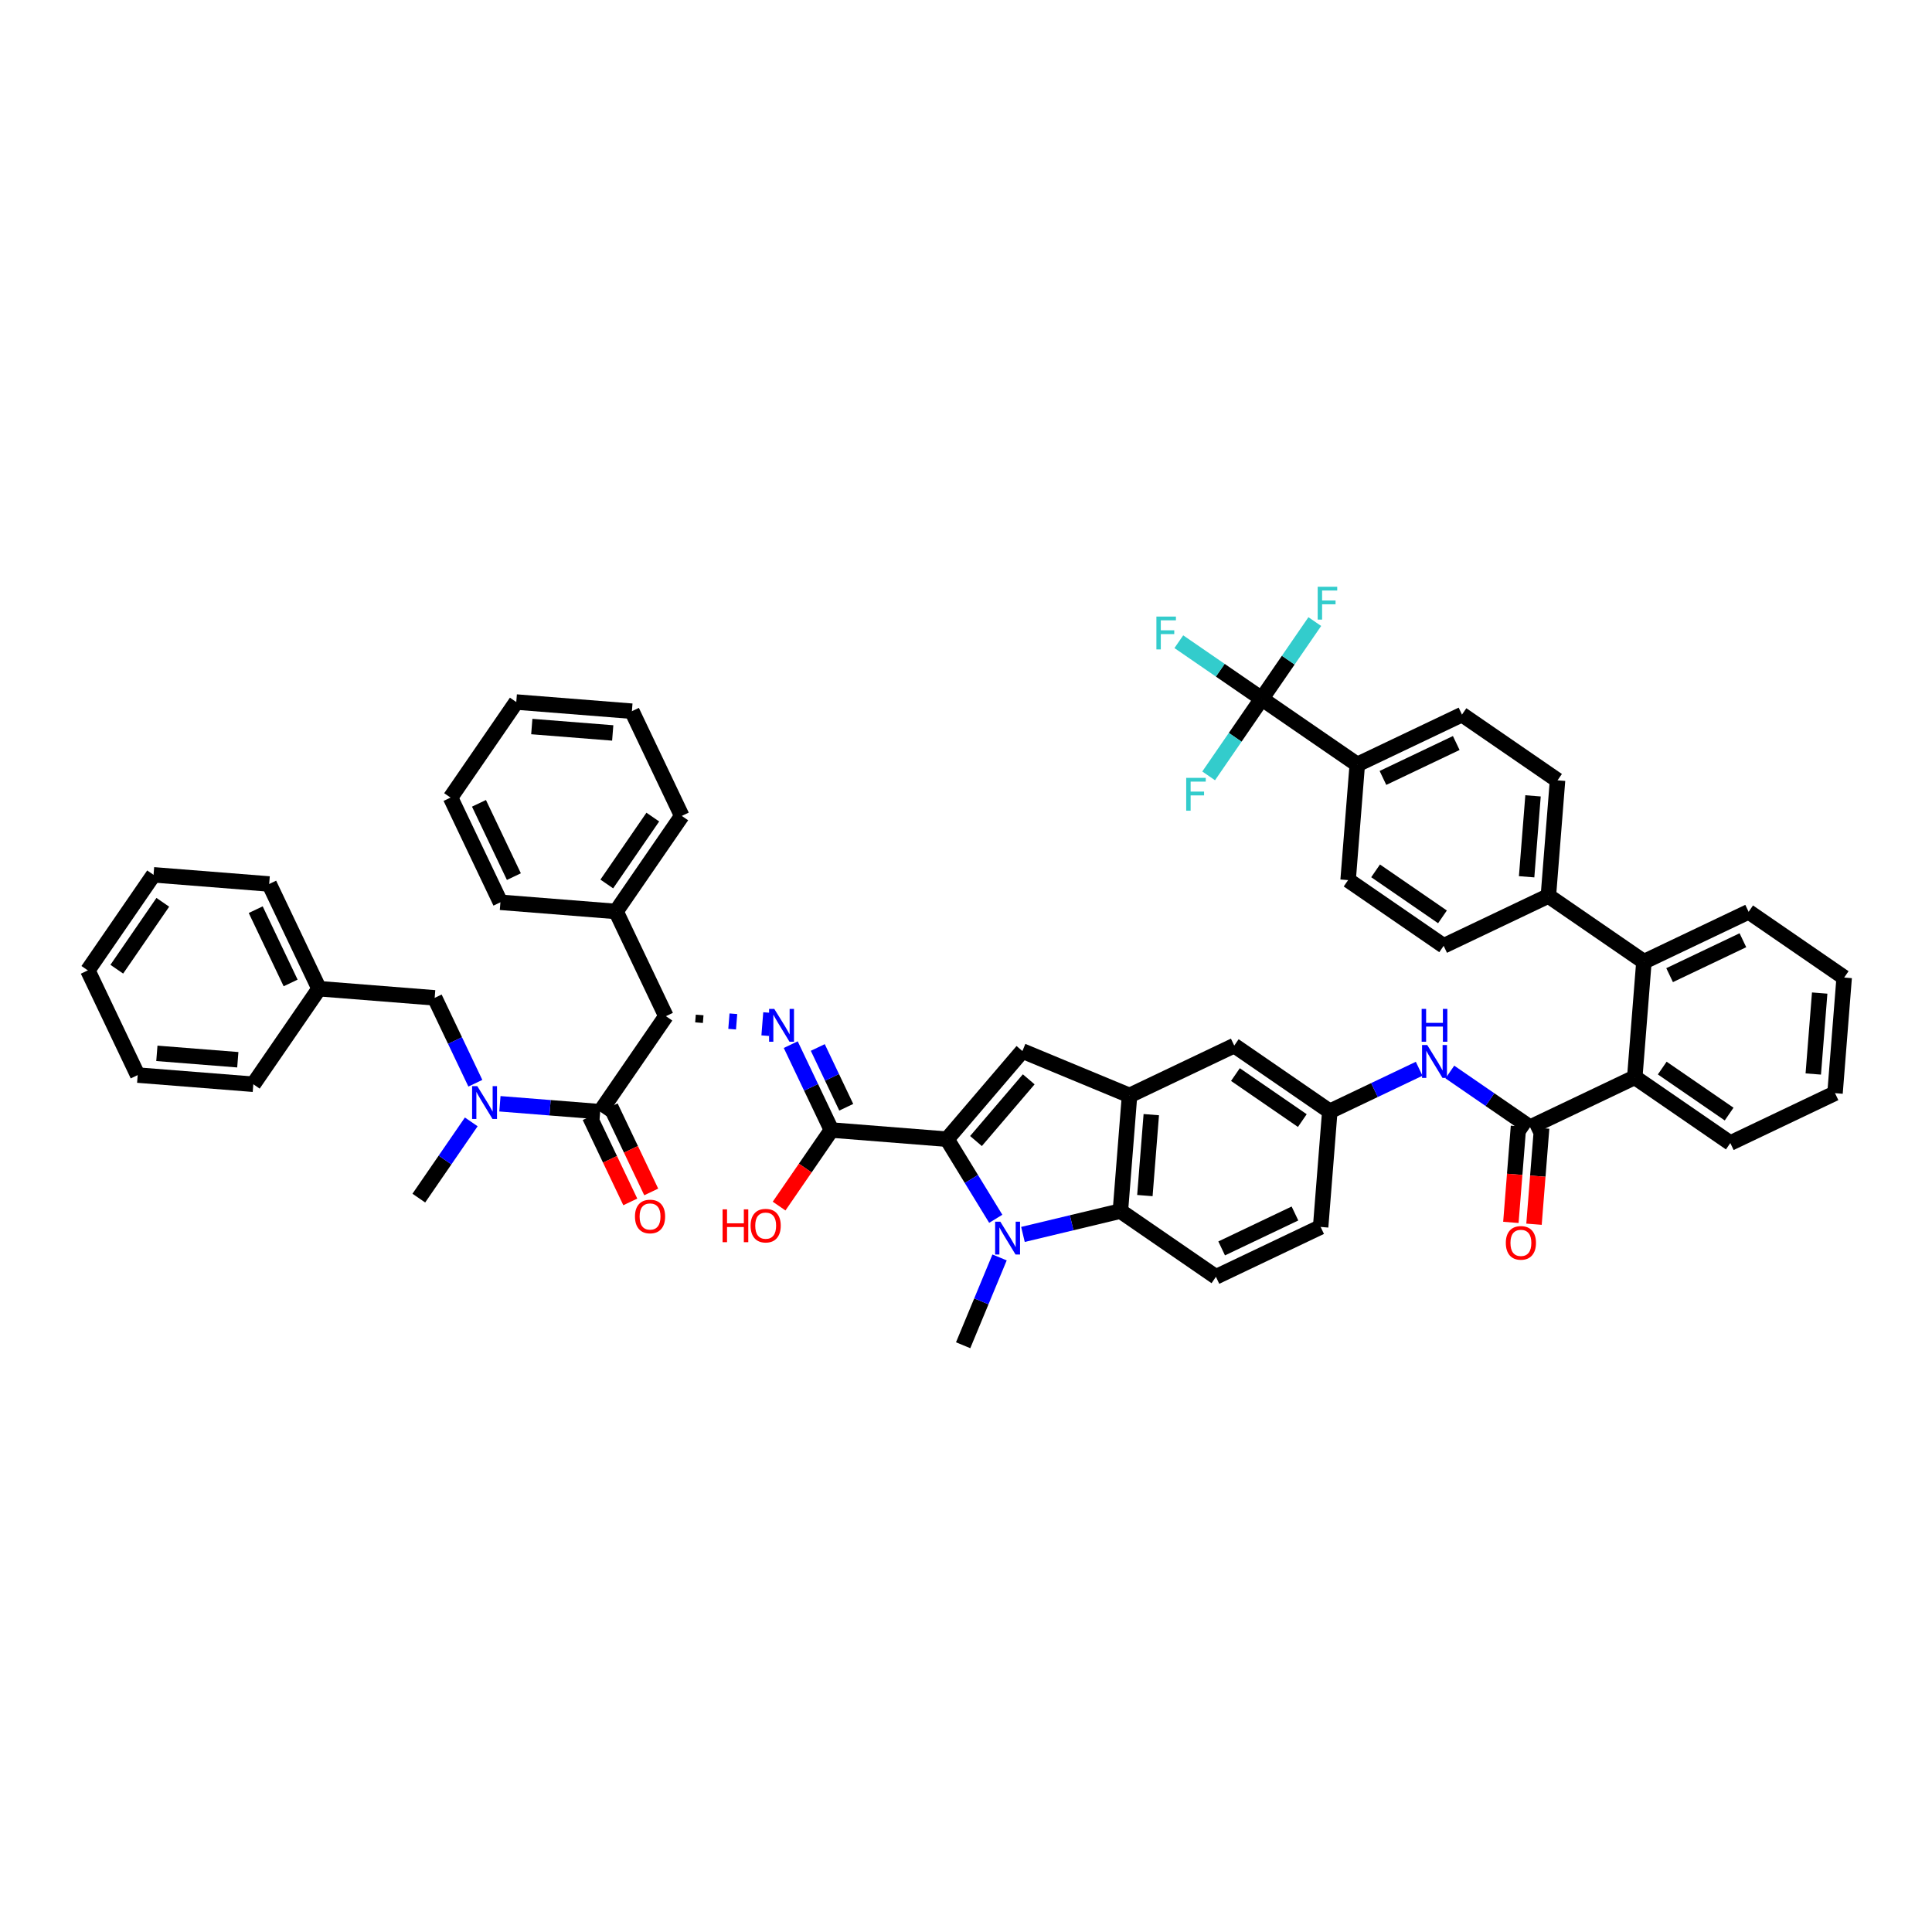 <?xml version='1.0' encoding='iso-8859-1'?>
<svg version='1.1' baseProfile='full'
              xmlns='http://www.w3.org/2000/svg'
                      xmlns:rdkit='http://www.rdkit.org/xml'
                      xmlns:xlink='http://www.w3.org/1999/xlink'
                  xml:space='preserve'
width='250px' height='250px' viewBox='0 0 250 250'>
<!-- END OF HEADER -->
<rect style='opacity:1.0;fill:#FFFFFF;stroke:none' width='250' height='250' x='0' y='0'> </rect>
<path class='bond-0 atom-0 atom-45' d='M 54.195,155.035 L 57.588,150.103' style='fill:none;fill-rule:evenodd;stroke:#000000;stroke-width:2.0px;stroke-linecap:butt;stroke-linejoin:miter;stroke-opacity:1' />
<path class='bond-0 atom-0 atom-45' d='M 57.588,150.103 L 60.981,145.171' style='fill:none;fill-rule:evenodd;stroke:#0000FF;stroke-width:2.0px;stroke-linecap:butt;stroke-linejoin:miter;stroke-opacity:1' />
<path class='bond-1 atom-1 atom-46' d='M 124.631,174.074 L 126.988,168.393' style='fill:none;fill-rule:evenodd;stroke:#000000;stroke-width:2.0px;stroke-linecap:butt;stroke-linejoin:miter;stroke-opacity:1' />
<path class='bond-1 atom-1 atom-46' d='M 126.988,168.393 L 129.344,162.711' style='fill:none;fill-rule:evenodd;stroke:#0000FF;stroke-width:2.0px;stroke-linecap:butt;stroke-linejoin:miter;stroke-opacity:1' />
<path class='bond-2 atom-2 atom-4' d='M 11.364,125.567 L 19.87,113.203' style='fill:none;fill-rule:evenodd;stroke:#000000;stroke-width:2.0px;stroke-linecap:butt;stroke-linejoin:miter;stroke-opacity:1' />
<path class='bond-2 atom-2 atom-4' d='M 15.113,125.414 L 21.067,116.759' style='fill:none;fill-rule:evenodd;stroke:#000000;stroke-width:2.0px;stroke-linecap:butt;stroke-linejoin:miter;stroke-opacity:1' />
<path class='bond-3 atom-2 atom-5' d='M 11.364,125.567 L 17.818,139.116' style='fill:none;fill-rule:evenodd;stroke:#000000;stroke-width:2.0px;stroke-linecap:butt;stroke-linejoin:miter;stroke-opacity:1' />
<path class='bond-4 atom-3 atom-6' d='M 66.806,90.844 L 81.767,92.029' style='fill:none;fill-rule:evenodd;stroke:#000000;stroke-width:2.0px;stroke-linecap:butt;stroke-linejoin:miter;stroke-opacity:1' />
<path class='bond-4 atom-3 atom-6' d='M 68.814,94.014 L 79.286,94.843' style='fill:none;fill-rule:evenodd;stroke:#000000;stroke-width:2.0px;stroke-linecap:butt;stroke-linejoin:miter;stroke-opacity:1' />
<path class='bond-5 atom-3 atom-7' d='M 66.806,90.844 L 58.3,103.208' style='fill:none;fill-rule:evenodd;stroke:#000000;stroke-width:2.0px;stroke-linecap:butt;stroke-linejoin:miter;stroke-opacity:1' />
<path class='bond-6 atom-4 atom-10' d='M 19.87,113.203 L 34.832,114.387' style='fill:none;fill-rule:evenodd;stroke:#000000;stroke-width:2.0px;stroke-linecap:butt;stroke-linejoin:miter;stroke-opacity:1' />
<path class='bond-7 atom-5 atom-11' d='M 17.818,139.116 L 32.779,140.301' style='fill:none;fill-rule:evenodd;stroke:#000000;stroke-width:2.0px;stroke-linecap:butt;stroke-linejoin:miter;stroke-opacity:1' />
<path class='bond-7 atom-5 atom-11' d='M 20.299,136.302 L 30.772,137.131' style='fill:none;fill-rule:evenodd;stroke:#000000;stroke-width:2.0px;stroke-linecap:butt;stroke-linejoin:miter;stroke-opacity:1' />
<path class='bond-8 atom-6 atom-12' d='M 81.767,92.029 L 88.222,105.578' style='fill:none;fill-rule:evenodd;stroke:#000000;stroke-width:2.0px;stroke-linecap:butt;stroke-linejoin:miter;stroke-opacity:1' />
<path class='bond-9 atom-7 atom-13' d='M 58.3,103.208 L 64.754,116.757' style='fill:none;fill-rule:evenodd;stroke:#000000;stroke-width:2.0px;stroke-linecap:butt;stroke-linejoin:miter;stroke-opacity:1' />
<path class='bond-9 atom-7 atom-13' d='M 61.978,103.95 L 66.496,113.434' style='fill:none;fill-rule:evenodd;stroke:#000000;stroke-width:2.0px;stroke-linecap:butt;stroke-linejoin:miter;stroke-opacity:1' />
<path class='bond-10 atom-8 atom-9' d='M 238.636,126.495 L 237.451,141.456' style='fill:none;fill-rule:evenodd;stroke:#000000;stroke-width:2.0px;stroke-linecap:butt;stroke-linejoin:miter;stroke-opacity:1' />
<path class='bond-10 atom-8 atom-9' d='M 235.466,128.502 L 234.637,138.975' style='fill:none;fill-rule:evenodd;stroke:#000000;stroke-width:2.0px;stroke-linecap:butt;stroke-linejoin:miter;stroke-opacity:1' />
<path class='bond-11 atom-8 atom-14' d='M 238.636,126.495 L 226.272,117.988' style='fill:none;fill-rule:evenodd;stroke:#000000;stroke-width:2.0px;stroke-linecap:butt;stroke-linejoin:miter;stroke-opacity:1' />
<path class='bond-12 atom-9 atom-15' d='M 237.451,141.456 L 223.902,147.911' style='fill:none;fill-rule:evenodd;stroke:#000000;stroke-width:2.0px;stroke-linecap:butt;stroke-linejoin:miter;stroke-opacity:1' />
<path class='bond-13 atom-10 atom-25' d='M 34.832,114.387 L 41.286,127.937' style='fill:none;fill-rule:evenodd;stroke:#000000;stroke-width:2.0px;stroke-linecap:butt;stroke-linejoin:miter;stroke-opacity:1' />
<path class='bond-13 atom-10 atom-25' d='M 33.09,117.711 L 37.608,127.195' style='fill:none;fill-rule:evenodd;stroke:#000000;stroke-width:2.0px;stroke-linecap:butt;stroke-linejoin:miter;stroke-opacity:1' />
<path class='bond-14 atom-11 atom-25' d='M 32.779,140.301 L 41.286,127.937' style='fill:none;fill-rule:evenodd;stroke:#000000;stroke-width:2.0px;stroke-linecap:butt;stroke-linejoin:miter;stroke-opacity:1' />
<path class='bond-15 atom-12 atom-27' d='M 88.222,105.578 L 79.715,117.942' style='fill:none;fill-rule:evenodd;stroke:#000000;stroke-width:2.0px;stroke-linecap:butt;stroke-linejoin:miter;stroke-opacity:1' />
<path class='bond-15 atom-12 atom-27' d='M 84.473,105.731 L 78.518,114.386' style='fill:none;fill-rule:evenodd;stroke:#000000;stroke-width:2.0px;stroke-linecap:butt;stroke-linejoin:miter;stroke-opacity:1' />
<path class='bond-16 atom-13 atom-27' d='M 64.754,116.757 L 79.715,117.942' style='fill:none;fill-rule:evenodd;stroke:#000000;stroke-width:2.0px;stroke-linecap:butt;stroke-linejoin:miter;stroke-opacity:1' />
<path class='bond-17 atom-14 atom-31' d='M 226.272,117.988 L 212.723,124.443' style='fill:none;fill-rule:evenodd;stroke:#000000;stroke-width:2.0px;stroke-linecap:butt;stroke-linejoin:miter;stroke-opacity:1' />
<path class='bond-17 atom-14 atom-31' d='M 225.531,121.666 L 216.046,126.184' style='fill:none;fill-rule:evenodd;stroke:#000000;stroke-width:2.0px;stroke-linecap:butt;stroke-linejoin:miter;stroke-opacity:1' />
<path class='bond-18 atom-15 atom-32' d='M 223.902,147.911 L 211.538,139.404' style='fill:none;fill-rule:evenodd;stroke:#000000;stroke-width:2.0px;stroke-linecap:butt;stroke-linejoin:miter;stroke-opacity:1' />
<path class='bond-18 atom-15 atom-32' d='M 223.749,144.162 L 215.094,138.207' style='fill:none;fill-rule:evenodd;stroke:#000000;stroke-width:2.0px;stroke-linecap:butt;stroke-linejoin:miter;stroke-opacity:1' />
<path class='bond-19 atom-16 atom-18' d='M 186.809,122.39 L 174.445,113.884' style='fill:none;fill-rule:evenodd;stroke:#000000;stroke-width:2.0px;stroke-linecap:butt;stroke-linejoin:miter;stroke-opacity:1' />
<path class='bond-19 atom-16 atom-18' d='M 186.656,118.642 L 178.001,112.687' style='fill:none;fill-rule:evenodd;stroke:#000000;stroke-width:2.0px;stroke-linecap:butt;stroke-linejoin:miter;stroke-opacity:1' />
<path class='bond-20 atom-16 atom-26' d='M 186.809,122.39 L 200.359,115.936' style='fill:none;fill-rule:evenodd;stroke:#000000;stroke-width:2.0px;stroke-linecap:butt;stroke-linejoin:miter;stroke-opacity:1' />
<path class='bond-21 atom-17 atom-19' d='M 201.544,100.975 L 189.179,92.468' style='fill:none;fill-rule:evenodd;stroke:#000000;stroke-width:2.0px;stroke-linecap:butt;stroke-linejoin:miter;stroke-opacity:1' />
<path class='bond-22 atom-17 atom-26' d='M 201.544,100.975 L 200.359,115.936' style='fill:none;fill-rule:evenodd;stroke:#000000;stroke-width:2.0px;stroke-linecap:butt;stroke-linejoin:miter;stroke-opacity:1' />
<path class='bond-22 atom-17 atom-26' d='M 198.374,102.982 L 197.544,113.455' style='fill:none;fill-rule:evenodd;stroke:#000000;stroke-width:2.0px;stroke-linecap:butt;stroke-linejoin:miter;stroke-opacity:1' />
<path class='bond-23 atom-18 atom-29' d='M 174.445,113.884 L 175.63,98.922' style='fill:none;fill-rule:evenodd;stroke:#000000;stroke-width:2.0px;stroke-linecap:butt;stroke-linejoin:miter;stroke-opacity:1' />
<path class='bond-24 atom-19 atom-29' d='M 189.179,92.468 L 175.63,98.922' style='fill:none;fill-rule:evenodd;stroke:#000000;stroke-width:2.0px;stroke-linecap:butt;stroke-linejoin:miter;stroke-opacity:1' />
<path class='bond-24 atom-19 atom-29' d='M 188.438,96.146 L 178.953,100.664' style='fill:none;fill-rule:evenodd;stroke:#000000;stroke-width:2.0px;stroke-linecap:butt;stroke-linejoin:miter;stroke-opacity:1' />
<path class='bond-25 atom-20 atom-21' d='M 170.89,158.767 L 157.341,165.222' style='fill:none;fill-rule:evenodd;stroke:#000000;stroke-width:2.0px;stroke-linecap:butt;stroke-linejoin:miter;stroke-opacity:1' />
<path class='bond-25 atom-20 atom-21' d='M 167.567,157.025 L 158.082,161.544' style='fill:none;fill-rule:evenodd;stroke:#000000;stroke-width:2.0px;stroke-linecap:butt;stroke-linejoin:miter;stroke-opacity:1' />
<path class='bond-26 atom-20 atom-30' d='M 170.89,158.767 L 172.075,143.806' style='fill:none;fill-rule:evenodd;stroke:#000000;stroke-width:2.0px;stroke-linecap:butt;stroke-linejoin:miter;stroke-opacity:1' />
<path class='bond-27 atom-21 atom-33' d='M 157.341,165.222 L 144.977,156.715' style='fill:none;fill-rule:evenodd;stroke:#000000;stroke-width:2.0px;stroke-linecap:butt;stroke-linejoin:miter;stroke-opacity:1' />
<path class='bond-28 atom-22 atom-28' d='M 159.711,135.299 L 146.162,141.754' style='fill:none;fill-rule:evenodd;stroke:#000000;stroke-width:2.0px;stroke-linecap:butt;stroke-linejoin:miter;stroke-opacity:1' />
<path class='bond-29 atom-22 atom-30' d='M 159.711,135.299 L 172.075,143.806' style='fill:none;fill-rule:evenodd;stroke:#000000;stroke-width:2.0px;stroke-linecap:butt;stroke-linejoin:miter;stroke-opacity:1' />
<path class='bond-29 atom-22 atom-30' d='M 159.864,139.048 L 168.519,145.003' style='fill:none;fill-rule:evenodd;stroke:#000000;stroke-width:2.0px;stroke-linecap:butt;stroke-linejoin:miter;stroke-opacity:1' />
<path class='bond-30 atom-23 atom-28' d='M 132.299,136.003 L 146.162,141.754' style='fill:none;fill-rule:evenodd;stroke:#000000;stroke-width:2.0px;stroke-linecap:butt;stroke-linejoin:miter;stroke-opacity:1' />
<path class='bond-31 atom-23 atom-34' d='M 132.299,136.003 L 122.546,147.411' style='fill:none;fill-rule:evenodd;stroke:#000000;stroke-width:2.0px;stroke-linecap:butt;stroke-linejoin:miter;stroke-opacity:1' />
<path class='bond-31 atom-23 atom-34' d='M 133.117,139.665 L 126.291,147.65' style='fill:none;fill-rule:evenodd;stroke:#000000;stroke-width:2.0px;stroke-linecap:butt;stroke-linejoin:miter;stroke-opacity:1' />
<path class='bond-32 atom-24 atom-25' d='M 56.247,129.122 L 41.286,127.937' style='fill:none;fill-rule:evenodd;stroke:#000000;stroke-width:2.0px;stroke-linecap:butt;stroke-linejoin:miter;stroke-opacity:1' />
<path class='bond-33 atom-24 atom-45' d='M 56.247,129.122 L 58.879,134.646' style='fill:none;fill-rule:evenodd;stroke:#000000;stroke-width:2.0px;stroke-linecap:butt;stroke-linejoin:miter;stroke-opacity:1' />
<path class='bond-33 atom-24 atom-45' d='M 58.879,134.646 L 61.511,140.171' style='fill:none;fill-rule:evenodd;stroke:#0000FF;stroke-width:2.0px;stroke-linecap:butt;stroke-linejoin:miter;stroke-opacity:1' />
<path class='bond-34 atom-26 atom-31' d='M 200.359,115.936 L 212.723,124.443' style='fill:none;fill-rule:evenodd;stroke:#000000;stroke-width:2.0px;stroke-linecap:butt;stroke-linejoin:miter;stroke-opacity:1' />
<path class='bond-35 atom-27 atom-35' d='M 79.715,117.942 L 86.169,131.492' style='fill:none;fill-rule:evenodd;stroke:#000000;stroke-width:2.0px;stroke-linecap:butt;stroke-linejoin:miter;stroke-opacity:1' />
<path class='bond-36 atom-28 atom-33' d='M 146.162,141.754 L 144.977,156.715' style='fill:none;fill-rule:evenodd;stroke:#000000;stroke-width:2.0px;stroke-linecap:butt;stroke-linejoin:miter;stroke-opacity:1' />
<path class='bond-36 atom-28 atom-33' d='M 148.976,144.235 L 148.147,154.708' style='fill:none;fill-rule:evenodd;stroke:#000000;stroke-width:2.0px;stroke-linecap:butt;stroke-linejoin:miter;stroke-opacity:1' />
<path class='bond-37 atom-29 atom-39' d='M 175.63,98.922 L 163.266,90.416' style='fill:none;fill-rule:evenodd;stroke:#000000;stroke-width:2.0px;stroke-linecap:butt;stroke-linejoin:miter;stroke-opacity:1' />
<path class='bond-38 atom-30 atom-43' d='M 172.075,143.806 L 177.856,141.052' style='fill:none;fill-rule:evenodd;stroke:#000000;stroke-width:2.0px;stroke-linecap:butt;stroke-linejoin:miter;stroke-opacity:1' />
<path class='bond-38 atom-30 atom-43' d='M 177.856,141.052 L 183.637,138.298' style='fill:none;fill-rule:evenodd;stroke:#0000FF;stroke-width:2.0px;stroke-linecap:butt;stroke-linejoin:miter;stroke-opacity:1' />
<path class='bond-39 atom-31 atom-32' d='M 212.723,124.443 L 211.538,139.404' style='fill:none;fill-rule:evenodd;stroke:#000000;stroke-width:2.0px;stroke-linecap:butt;stroke-linejoin:miter;stroke-opacity:1' />
<path class='bond-40 atom-32 atom-36' d='M 211.538,139.404 L 197.989,145.858' style='fill:none;fill-rule:evenodd;stroke:#000000;stroke-width:2.0px;stroke-linecap:butt;stroke-linejoin:miter;stroke-opacity:1' />
<path class='bond-41 atom-33 atom-46' d='M 144.977,156.715 L 138.673,158.225' style='fill:none;fill-rule:evenodd;stroke:#000000;stroke-width:2.0px;stroke-linecap:butt;stroke-linejoin:miter;stroke-opacity:1' />
<path class='bond-41 atom-33 atom-46' d='M 138.673,158.225 L 132.369,159.735' style='fill:none;fill-rule:evenodd;stroke:#0000FF;stroke-width:2.0px;stroke-linecap:butt;stroke-linejoin:miter;stroke-opacity:1' />
<path class='bond-42 atom-34 atom-37' d='M 122.546,147.411 L 107.585,146.226' style='fill:none;fill-rule:evenodd;stroke:#000000;stroke-width:2.0px;stroke-linecap:butt;stroke-linejoin:miter;stroke-opacity:1' />
<path class='bond-43 atom-34 atom-46' d='M 122.546,147.411 L 125.699,152.561' style='fill:none;fill-rule:evenodd;stroke:#000000;stroke-width:2.0px;stroke-linecap:butt;stroke-linejoin:miter;stroke-opacity:1' />
<path class='bond-43 atom-34 atom-46' d='M 125.699,152.561 L 128.851,157.711' style='fill:none;fill-rule:evenodd;stroke:#0000FF;stroke-width:2.0px;stroke-linecap:butt;stroke-linejoin:miter;stroke-opacity:1' />
<path class='bond-44 atom-35 atom-38' d='M 86.169,131.492 L 77.663,143.856' style='fill:none;fill-rule:evenodd;stroke:#000000;stroke-width:2.0px;stroke-linecap:butt;stroke-linejoin:miter;stroke-opacity:1' />
<path class='bond-45 atom-35 atom-44' d='M 90.455,132.333 L 90.534,131.335' style='fill:none;fill-rule:evenodd;stroke:#000000;stroke-width:1.0px;stroke-linecap:butt;stroke-linejoin:miter;stroke-opacity:1' />
<path class='bond-45 atom-35 atom-44' d='M 94.74,133.174 L 94.898,131.179' style='fill:none;fill-rule:evenodd;stroke:#0000FF;stroke-width:1.0px;stroke-linecap:butt;stroke-linejoin:miter;stroke-opacity:1' />
<path class='bond-45 atom-35 atom-44' d='M 99.025,134.015 L 99.262,131.023' style='fill:none;fill-rule:evenodd;stroke:#0000FF;stroke-width:1.0px;stroke-linecap:butt;stroke-linejoin:miter;stroke-opacity:1' />
<path class='bond-46 atom-36 atom-43' d='M 197.989,145.858 L 192.8,142.289' style='fill:none;fill-rule:evenodd;stroke:#000000;stroke-width:2.0px;stroke-linecap:butt;stroke-linejoin:miter;stroke-opacity:1' />
<path class='bond-46 atom-36 atom-43' d='M 192.8,142.289 L 187.611,138.719' style='fill:none;fill-rule:evenodd;stroke:#0000FF;stroke-width:2.0px;stroke-linecap:butt;stroke-linejoin:miter;stroke-opacity:1' />
<path class='bond-47 atom-36 atom-47' d='M 196.493,145.74 L 196,151.958' style='fill:none;fill-rule:evenodd;stroke:#000000;stroke-width:2.0px;stroke-linecap:butt;stroke-linejoin:miter;stroke-opacity:1' />
<path class='bond-47 atom-36 atom-47' d='M 196,151.958 L 195.508,158.177' style='fill:none;fill-rule:evenodd;stroke:#FF0000;stroke-width:2.0px;stroke-linecap:butt;stroke-linejoin:miter;stroke-opacity:1' />
<path class='bond-47 atom-36 atom-47' d='M 199.485,145.977 L 198.992,152.195' style='fill:none;fill-rule:evenodd;stroke:#000000;stroke-width:2.0px;stroke-linecap:butt;stroke-linejoin:miter;stroke-opacity:1' />
<path class='bond-47 atom-36 atom-47' d='M 198.992,152.195 L 198.5,158.414' style='fill:none;fill-rule:evenodd;stroke:#FF0000;stroke-width:2.0px;stroke-linecap:butt;stroke-linejoin:miter;stroke-opacity:1' />
<path class='bond-48 atom-37 atom-44' d='M 107.585,146.226 L 104.953,140.701' style='fill:none;fill-rule:evenodd;stroke:#000000;stroke-width:2.0px;stroke-linecap:butt;stroke-linejoin:miter;stroke-opacity:1' />
<path class='bond-48 atom-37 atom-44' d='M 104.953,140.701 L 102.322,135.177' style='fill:none;fill-rule:evenodd;stroke:#0000FF;stroke-width:2.0px;stroke-linecap:butt;stroke-linejoin:miter;stroke-opacity:1' />
<path class='bond-48 atom-37 atom-44' d='M 109.505,143.278 L 107.663,139.41' style='fill:none;fill-rule:evenodd;stroke:#000000;stroke-width:2.0px;stroke-linecap:butt;stroke-linejoin:miter;stroke-opacity:1' />
<path class='bond-48 atom-37 atom-44' d='M 107.663,139.41 L 105.821,135.543' style='fill:none;fill-rule:evenodd;stroke:#0000FF;stroke-width:2.0px;stroke-linecap:butt;stroke-linejoin:miter;stroke-opacity:1' />
<path class='bond-49 atom-37 atom-48' d='M 107.585,146.226 L 104.2,151.146' style='fill:none;fill-rule:evenodd;stroke:#000000;stroke-width:2.0px;stroke-linecap:butt;stroke-linejoin:miter;stroke-opacity:1' />
<path class='bond-49 atom-37 atom-48' d='M 104.2,151.146 L 100.815,156.066' style='fill:none;fill-rule:evenodd;stroke:#FF0000;stroke-width:2.0px;stroke-linecap:butt;stroke-linejoin:miter;stroke-opacity:1' />
<path class='bond-50 atom-38 atom-45' d='M 77.663,143.856 L 71.176,143.342' style='fill:none;fill-rule:evenodd;stroke:#000000;stroke-width:2.0px;stroke-linecap:butt;stroke-linejoin:miter;stroke-opacity:1' />
<path class='bond-50 atom-38 atom-45' d='M 71.176,143.342 L 64.689,142.828' style='fill:none;fill-rule:evenodd;stroke:#0000FF;stroke-width:2.0px;stroke-linecap:butt;stroke-linejoin:miter;stroke-opacity:1' />
<path class='bond-51 atom-38 atom-49' d='M 76.308,144.501 L 78.934,150.014' style='fill:none;fill-rule:evenodd;stroke:#000000;stroke-width:2.0px;stroke-linecap:butt;stroke-linejoin:miter;stroke-opacity:1' />
<path class='bond-51 atom-38 atom-49' d='M 78.934,150.014 L 81.56,155.526' style='fill:none;fill-rule:evenodd;stroke:#FF0000;stroke-width:2.0px;stroke-linecap:butt;stroke-linejoin:miter;stroke-opacity:1' />
<path class='bond-51 atom-38 atom-49' d='M 79.018,143.21 L 81.644,148.723' style='fill:none;fill-rule:evenodd;stroke:#000000;stroke-width:2.0px;stroke-linecap:butt;stroke-linejoin:miter;stroke-opacity:1' />
<path class='bond-51 atom-38 atom-49' d='M 81.644,148.723 L 84.269,154.235' style='fill:none;fill-rule:evenodd;stroke:#FF0000;stroke-width:2.0px;stroke-linecap:butt;stroke-linejoin:miter;stroke-opacity:1' />
<path class='bond-52 atom-39 atom-40' d='M 163.266,90.416 L 157.903,86.726' style='fill:none;fill-rule:evenodd;stroke:#000000;stroke-width:2.0px;stroke-linecap:butt;stroke-linejoin:miter;stroke-opacity:1' />
<path class='bond-52 atom-39 atom-40' d='M 157.903,86.726 L 152.54,83.036' style='fill:none;fill-rule:evenodd;stroke:#33CCCC;stroke-width:2.0px;stroke-linecap:butt;stroke-linejoin:miter;stroke-opacity:1' />
<path class='bond-53 atom-39 atom-41' d='M 163.266,90.416 L 166.7,85.424' style='fill:none;fill-rule:evenodd;stroke:#000000;stroke-width:2.0px;stroke-linecap:butt;stroke-linejoin:miter;stroke-opacity:1' />
<path class='bond-53 atom-39 atom-41' d='M 166.7,85.424 L 170.134,80.433' style='fill:none;fill-rule:evenodd;stroke:#33CCCC;stroke-width:2.0px;stroke-linecap:butt;stroke-linejoin:miter;stroke-opacity:1' />
<path class='bond-54 atom-39 atom-42' d='M 163.266,90.416 L 159.832,95.407' style='fill:none;fill-rule:evenodd;stroke:#000000;stroke-width:2.0px;stroke-linecap:butt;stroke-linejoin:miter;stroke-opacity:1' />
<path class='bond-54 atom-39 atom-42' d='M 159.832,95.407 L 156.398,100.398' style='fill:none;fill-rule:evenodd;stroke:#33CCCC;stroke-width:2.0px;stroke-linecap:butt;stroke-linejoin:miter;stroke-opacity:1' />
<path  class='atom-40' d='M 149.638 79.784
L 152.165 79.784
L 152.165 80.27
L 150.208 80.27
L 150.208 81.561
L 151.949 81.561
L 151.949 82.053
L 150.208 82.053
L 150.208 84.034
L 149.638 84.034
L 149.638 79.784
' fill='#33CCCC'/>
<path  class='atom-41' d='M 170.509 75.926
L 173.036 75.926
L 173.036 76.412
L 171.079 76.412
L 171.079 77.703
L 172.82 77.703
L 172.82 78.195
L 171.079 78.195
L 171.079 80.177
L 170.509 80.177
L 170.509 75.926
' fill='#33CCCC'/>
<path  class='atom-42' d='M 153.495 100.655
L 156.023 100.655
L 156.023 101.141
L 154.066 101.141
L 154.066 102.432
L 155.806 102.432
L 155.806 102.924
L 154.066 102.924
L 154.066 104.905
L 153.495 104.905
L 153.495 100.655
' fill='#33CCCC'/>
<path  class='atom-43' d='M 184.685 135.226
L 186.078 137.478
Q 186.216 137.7, 186.438 138.102
Q 186.66 138.504, 186.672 138.528
L 186.672 135.226
L 187.236 135.226
L 187.236 139.477
L 186.654 139.477
L 185.159 137.015
Q 184.985 136.727, 184.799 136.397
Q 184.619 136.067, 184.565 135.965
L 184.565 139.477
L 184.013 139.477
L 184.013 135.226
L 184.685 135.226
' fill='#0000FF'/>
<path  class='atom-43' d='M 183.961 130.551
L 184.538 130.551
L 184.538 132.358
L 186.711 132.358
L 186.711 130.551
L 187.287 130.551
L 187.287 134.801
L 186.711 134.801
L 186.711 132.838
L 184.538 132.838
L 184.538 134.801
L 183.961 134.801
L 183.961 130.551
' fill='#0000FF'/>
<path  class='atom-44' d='M 100.191 130.551
L 101.584 132.803
Q 101.722 133.025, 101.944 133.427
Q 102.166 133.829, 102.178 133.853
L 102.178 130.551
L 102.743 130.551
L 102.743 134.802
L 102.16 134.802
L 100.665 132.34
Q 100.491 132.052, 100.305 131.722
Q 100.125 131.392, 100.071 131.29
L 100.071 134.802
L 99.519 134.802
L 99.519 130.551
L 100.191 130.551
' fill='#0000FF'/>
<path  class='atom-45' d='M 61.762 140.546
L 63.155 142.797
Q 63.293 143.019, 63.515 143.421
Q 63.737 143.824, 63.749 143.848
L 63.749 140.546
L 64.313 140.546
L 64.313 144.796
L 63.731 144.796
L 62.236 142.335
Q 62.062 142.047, 61.876 141.716
Q 61.696 141.386, 61.642 141.284
L 61.642 144.796
L 61.09 144.796
L 61.09 140.546
L 61.762 140.546
' fill='#0000FF'/>
<path  class='atom-46' d='M 129.442 158.086
L 130.835 160.337
Q 130.973 160.559, 131.195 160.961
Q 131.417 161.364, 131.429 161.388
L 131.429 158.086
L 131.993 158.086
L 131.993 162.336
L 131.411 162.336
L 129.916 159.875
Q 129.742 159.587, 129.556 159.257
Q 129.376 158.926, 129.322 158.824
L 129.322 162.336
L 128.77 162.336
L 128.77 158.086
L 129.442 158.086
' fill='#0000FF'/>
<path  class='atom-47' d='M 194.853 160.832
Q 194.853 159.811, 195.357 159.241
Q 195.861 158.67, 196.804 158.67
Q 197.746 158.67, 198.25 159.241
Q 198.755 159.811, 198.755 160.832
Q 198.755 161.864, 198.244 162.452
Q 197.734 163.035, 196.804 163.035
Q 195.867 163.035, 195.357 162.452
Q 194.853 161.87, 194.853 160.832
M 196.804 162.554
Q 197.452 162.554, 197.8 162.122
Q 198.154 161.684, 198.154 160.832
Q 198.154 159.997, 197.8 159.577
Q 197.452 159.151, 196.804 159.151
Q 196.155 159.151, 195.801 159.571
Q 195.453 159.991, 195.453 160.832
Q 195.453 161.69, 195.801 162.122
Q 196.155 162.554, 196.804 162.554
' fill='#FF0000'/>
<path  class='atom-48' d='M 93.501 156.489
L 94.078 156.489
L 94.078 158.296
L 96.251 158.296
L 96.251 156.489
L 96.827 156.489
L 96.827 160.739
L 96.251 160.739
L 96.251 158.776
L 94.078 158.776
L 94.078 160.739
L 93.501 160.739
L 93.501 156.489
' fill='#FF0000'/>
<path  class='atom-48' d='M 97.127 158.602
Q 97.127 157.581, 97.632 157.011
Q 98.136 156.441, 99.078 156.441
Q 100.021 156.441, 100.525 157.011
Q 101.029 157.581, 101.029 158.602
Q 101.029 159.635, 100.519 160.223
Q 100.009 160.805, 99.078 160.805
Q 98.142 160.805, 97.632 160.223
Q 97.127 159.641, 97.127 158.602
M 99.078 160.325
Q 99.727 160.325, 100.075 159.893
Q 100.429 159.454, 100.429 158.602
Q 100.429 157.768, 100.075 157.347
Q 99.727 156.921, 99.078 156.921
Q 98.43 156.921, 98.076 157.341
Q 97.728 157.762, 97.728 158.602
Q 97.728 159.46, 98.076 159.893
Q 98.43 160.325, 99.078 160.325
' fill='#FF0000'/>
<path  class='atom-49' d='M 82.166 157.417
Q 82.166 156.397, 82.67 155.826
Q 83.175 155.256, 84.117 155.256
Q 85.06 155.256, 85.564 155.826
Q 86.068 156.397, 86.068 157.417
Q 86.068 158.45, 85.558 159.038
Q 85.048 159.62, 84.117 159.62
Q 83.181 159.62, 82.67 159.038
Q 82.166 158.456, 82.166 157.417
M 84.117 159.14
Q 84.766 159.14, 85.114 158.708
Q 85.468 158.27, 85.468 157.417
Q 85.468 156.583, 85.114 156.162
Q 84.766 155.736, 84.117 155.736
Q 83.469 155.736, 83.115 156.156
Q 82.766 156.577, 82.766 157.417
Q 82.766 158.276, 83.115 158.708
Q 83.469 159.14, 84.117 159.14
' fill='#FF0000'/>
</svg>
